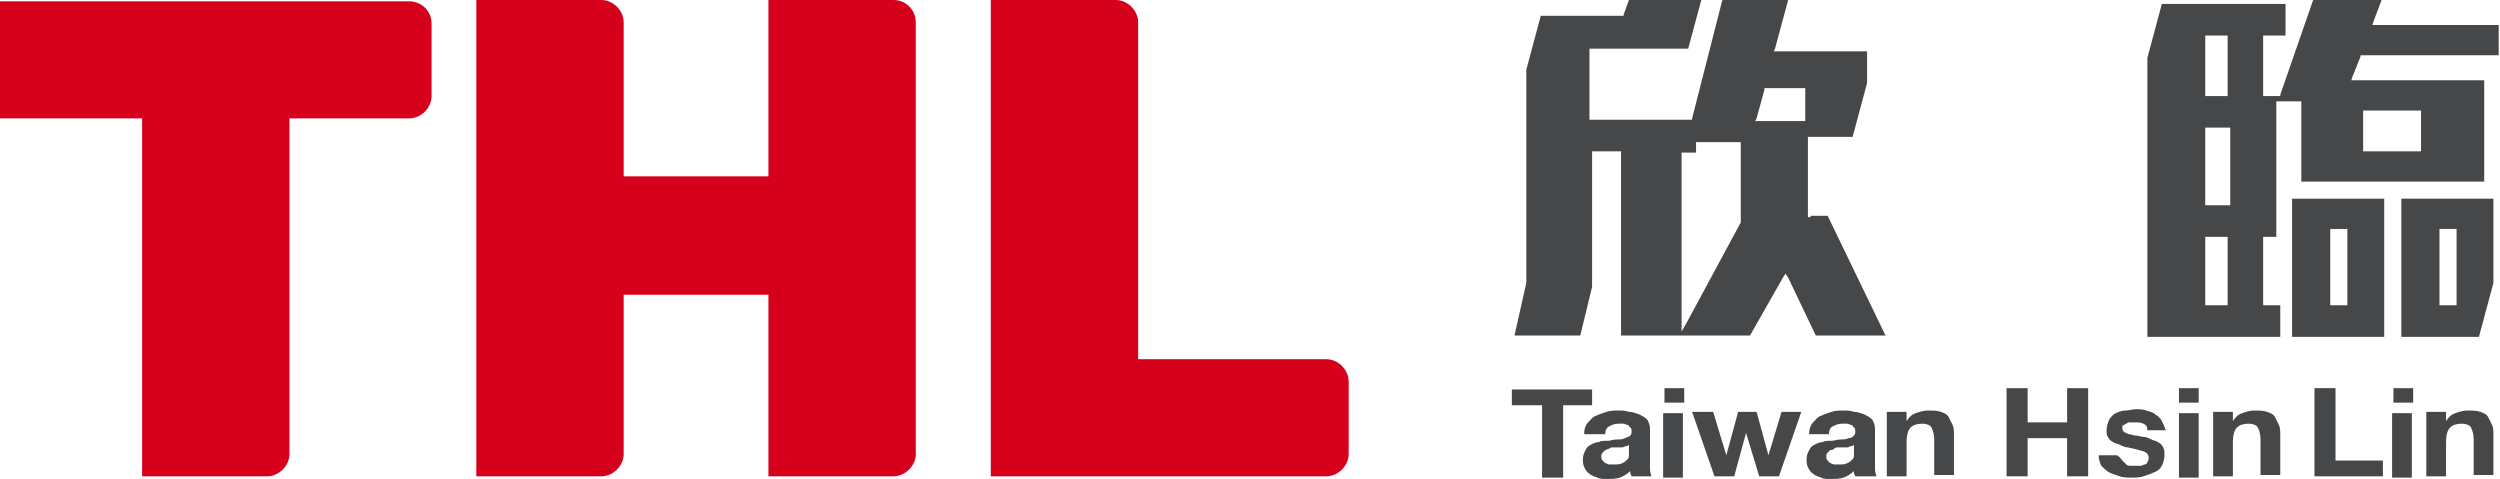 <?xml version="1.0" encoding="utf-8"?>
<!-- Generator: Adobe Illustrator 19.0.0, SVG Export Plug-In . SVG Version: 6.00 Build 0)  -->
<svg version="1.1" id="圖層_1" xmlns="http://www.w3.org/2000/svg" xmlns:xlink="http://www.w3.org/1999/xlink" x="0px" y="0px"
	 viewBox="0 0 190 36.4" style="enable-background:new 0 0 190 36.4;" xml:space="preserve">
<style type="text/css">
	.st0{fill:#454749;}
	.st1{fill:#D6001C;}
</style>
<g id="header_x5F_logo_2_">
	<g id="XMLID_2570_">
		<path id="XMLID_2583_" class="st0" d="M137.6,16.5h-0.2v-0.2v-5.7l0-0.2h0.2h3.2l1.1-4.1V3.9l-6.8,0h-0.3l0.1-0.2l1-3.7l-5,0
			l-2.3,9l0,0.1h-0.2H121h-0.2V9V3.9V3.7h0.2l7.3,0l1-3.7l-5.5,0l-0.4,1.1l0,0.1h-0.1l-6.2,0l-1.1,4.1l0,16.2v0l0,0l-0.9,4h5
			l0.9-3.7l0-10.1v-0.2h0.2h1.8h0.2v0.2l0,13.8h9.8l2.5-4.4l0.2-0.3l0.2,0.3l2.1,4.4l5.3,0l-4.4-9.1H137.6z M132.3,11.1v5.8v0l0,0
			l-4.1,7.6l-0.4,0.7v-0.8l0-12.6v-0.2h0.2h0.9v-0.6v-0.2l0.2,0h3h0.2V11.1z M137.2,6.8l0,2.2v0.2H137h-3.3h-0.3l0.1-0.2l0.6-2.2
			l0-0.1h0.2h2.7h0.2V6.8z"/>
		<path id="XMLID_2577_" class="st0" d="M180.3,1.9l0.1-0.3L181,0l-5.2,0l-2.5,7.2l0,0.1h-0.1h-0.9H172V7.1l0-4.2V2.7h0.2l1.5,0V0.3
			l-9.4,0l-1.1,4.1l0,21.2h10.1v-2.4h-1H172V23v-4.7V18h0.2h0.8V7.9V7.7h0.2h1.5h0.2v0.2v5.9h13.9V6.1l-9.8,0h-0.3l0.1-0.3l0.6-1.5
			l0-0.1h0.1l10.4,0V1.9l-9.4,0H180.3z M167.6,7.1V2.9V2.7h0.2h1.3h0.2v0.2v4.2v0.2h-0.2h-1.3h-0.2V7.1z M169.3,18.2V23v0.2h-0.2
			h-1.3h-0.2V23v-4.7V18h0.2h1.3h0.2V18.2z M169.5,9.9v5.5v0.2h-0.2h-1.5h-0.2v-0.2V9.9V9.7h0.2h1.5h0.2V9.9z M179.6,11.3V8.6V8.4
			h0.2l4,0h0.2v0.2v2.7v0.2h-0.2h-4h-0.2V11.3z"/>
		<path id="XMLID_2574_" class="st0" d="M181.2,15.1h-7v10.5h7L181.2,15.1z M178.4,17.6v5.4v0.2h-0.2h-0.9h-0.2v-0.2v-5.4v-0.2h0.2
			h0.9h0.2V17.6z"/>
		<path id="XMLID_2571_" class="st0" d="M189.5,21.5v-6.4h-7v10.5h5.9L189.5,21.5z M186.7,17.6v5.4v0.2h-0.2h-0.9h-0.2v-0.2v-5.4
			v-0.2h0.2h0.9h0.2V17.6z"/>
	</g>
	<g id="XMLID_2566_">
		<path id="XMLID_2569_" class="st1" d="M31.1,0.1H0V9h10.8v27.2h9.5c0.9,0,1.7-0.8,1.7-1.7V9h9.1c0.9,0,1.7-0.8,1.7-1.7V1.8
			C32.8,0.8,32,0.1,31.1,0.1z"/>
		<path id="XMLID_2568_" class="st1" d="M100.8,27.3H86.5V1.7c0-0.9-0.8-1.7-1.7-1.7h-9.5v36.2h25.5c0.9,0,1.7-0.8,1.7-1.7V29
			C102.5,28.1,101.7,27.3,100.8,27.3z"/>
		<path id="XMLID_2567_" class="st1" d="M67.9,0h-9.5v13.4h-11V1.7c0-0.9-0.8-1.7-1.7-1.7h-9.5v36.2h9.5c0.9,0,1.7-0.8,1.7-1.7V22.4
			h11v13.8h9.5c0.9,0,1.7-0.8,1.7-1.7V1.7C69.6,0.8,68.9,0,67.9,0z"/>
	</g>
	<g id="XMLID_2550_">
		<path id="XMLID_2564_" class="st0" d="M114.9,30.8v-1.2h6.1v1.2h-2.2v5.5h-1.6v-5.5H114.9z"/>
		<path id="XMLID_2561_" class="st0" d="M120.4,32.9c0-0.3,0.1-0.6,0.3-0.8c0.2-0.2,0.3-0.4,0.6-0.5c0.2-0.1,0.5-0.2,0.8-0.3
			c0.3-0.1,0.6-0.1,0.9-0.1c0.3,0,0.5,0,0.8,0.1c0.3,0,0.5,0.1,0.8,0.2c0.2,0.1,0.4,0.2,0.6,0.4c0.1,0.2,0.2,0.4,0.2,0.7v2.5
			c0,0.2,0,0.4,0,0.6c0,0.2,0.1,0.4,0.1,0.5H124c0-0.1-0.1-0.2-0.1-0.2c0-0.1,0-0.2,0-0.2c-0.2,0.2-0.5,0.4-0.8,0.5
			c-0.3,0.1-0.6,0.1-1,0.1c-0.3,0-0.5,0-0.7-0.1c-0.2-0.1-0.4-0.1-0.6-0.3c-0.2-0.1-0.3-0.3-0.4-0.5c-0.1-0.2-0.1-0.4-0.1-0.6
			c0-0.3,0.1-0.5,0.2-0.7c0.1-0.2,0.2-0.3,0.4-0.4c0.2-0.1,0.4-0.2,0.6-0.2c0.2-0.1,0.4-0.1,0.7-0.1c0.2,0,0.4-0.1,0.7-0.1
			c0.2,0,0.4,0,0.6-0.1s0.3-0.1,0.4-0.2c0.1-0.1,0.1-0.2,0.1-0.3c0-0.1,0-0.3-0.1-0.3c-0.1-0.1-0.1-0.2-0.2-0.2
			c-0.1,0-0.2-0.1-0.3-0.1c-0.1,0-0.2,0-0.4,0c-0.3,0-0.5,0.1-0.7,0.2c-0.2,0.1-0.3,0.3-0.3,0.6H120.4z M123.8,33.8
			c-0.1,0.1-0.1,0.1-0.2,0.1c-0.1,0-0.2,0.1-0.3,0.1c-0.1,0-0.2,0-0.3,0c-0.1,0-0.2,0-0.4,0c-0.1,0-0.2,0-0.3,0.1
			c-0.1,0-0.2,0.1-0.3,0.1c-0.1,0.1-0.1,0.1-0.2,0.2s-0.1,0.2-0.1,0.3c0,0.1,0,0.2,0.1,0.3s0.1,0.1,0.2,0.2c0.1,0,0.2,0.1,0.3,0.1
			c0.1,0,0.2,0,0.3,0c0.3,0,0.5,0,0.7-0.1c0.2-0.1,0.3-0.2,0.4-0.3c0.1-0.1,0.1-0.2,0.1-0.4c0-0.1,0-0.2,0-0.3V33.8z"/>
		<path id="XMLID_2558_" class="st0" d="M126.5,30.6v-1.1h1.5v1.1H126.5z M127.9,31.4v4.9h-1.5v-4.9H127.9z"/>
		<path id="XMLID_2556_" class="st0" d="M133.7,36.2l-1-3.3h0l-0.9,3.3h-1.5l-1.7-4.9h1.6l1,3.3h0l0.9-3.3h1.4l0.9,3.3h0l1-3.3h1.5
			l-1.7,4.9H133.7z"/>
		<path id="XMLID_2553_" class="st0" d="M137.5,32.9c0-0.3,0.1-0.6,0.3-0.8c0.2-0.2,0.3-0.4,0.6-0.5c0.2-0.1,0.5-0.2,0.8-0.3
			c0.3-0.1,0.6-0.1,0.9-0.1c0.3,0,0.5,0,0.8,0.1c0.3,0,0.5,0.1,0.8,0.2c0.2,0.1,0.4,0.2,0.6,0.4c0.1,0.2,0.2,0.4,0.2,0.7v2.5
			c0,0.2,0,0.4,0,0.6c0,0.2,0.1,0.4,0.1,0.5H141c0-0.1-0.1-0.2-0.1-0.2c0-0.1,0-0.2,0-0.2c-0.2,0.2-0.5,0.4-0.8,0.5
			c-0.3,0.1-0.6,0.1-1,0.1c-0.3,0-0.5,0-0.7-0.1c-0.2-0.1-0.4-0.1-0.6-0.3c-0.2-0.1-0.3-0.3-0.4-0.5c-0.1-0.2-0.1-0.4-0.1-0.6
			c0-0.3,0.1-0.5,0.2-0.7c0.1-0.2,0.2-0.3,0.4-0.4c0.2-0.1,0.4-0.2,0.6-0.2c0.2-0.1,0.4-0.1,0.7-0.1c0.2,0,0.4-0.1,0.7-0.1
			c0.2,0,0.4,0,0.6-0.1c0.2,0,0.3-0.1,0.4-0.2c0.1-0.1,0.1-0.2,0.1-0.3c0-0.1,0-0.3-0.1-0.3c-0.1-0.1-0.1-0.2-0.2-0.2
			c-0.1,0-0.2-0.1-0.3-0.1c-0.1,0-0.2,0-0.4,0c-0.3,0-0.5,0.1-0.7,0.2c-0.2,0.1-0.3,0.3-0.3,0.6H137.5z M140.9,33.8
			c-0.1,0.1-0.1,0.1-0.2,0.1c-0.1,0-0.2,0.1-0.3,0.1c-0.1,0-0.2,0-0.3,0c-0.1,0-0.2,0-0.4,0c-0.1,0-0.2,0-0.3,0.1s-0.2,0.1-0.3,0.1
			c-0.1,0.1-0.1,0.1-0.2,0.2s-0.1,0.2-0.1,0.3c0,0.1,0,0.2,0.1,0.3s0.1,0.1,0.2,0.2c0.1,0,0.2,0.1,0.3,0.1c0.1,0,0.2,0,0.3,0
			c0.3,0,0.5,0,0.7-0.1c0.2-0.1,0.3-0.2,0.4-0.3c0.1-0.1,0.1-0.2,0.1-0.4c0-0.1,0-0.2,0-0.3V33.8z"/>
		<path id="XMLID_2551_" class="st0" d="M144.9,31.4V32h0c0.2-0.3,0.4-0.5,0.7-0.6c0.3-0.1,0.6-0.2,0.9-0.2c0.4,0,0.7,0,1,0.1
			c0.3,0.1,0.5,0.2,0.6,0.4c0.1,0.2,0.2,0.4,0.3,0.6c0.1,0.2,0.1,0.5,0.1,0.8v3H147v-2.7c0-0.4-0.1-0.7-0.2-0.9
			c-0.1-0.2-0.4-0.3-0.7-0.3c-0.4,0-0.7,0.1-0.9,0.3c-0.2,0.2-0.3,0.6-0.3,1.1v2.6h-1.5v-4.9H144.9z"/>
	</g>
	<g id="XMLID_281_">
		<path id="XMLID_2548_" class="st0" d="M154.1,29.5v2.6h3v-2.6h1.6v6.7h-1.6v-2.9h-3v2.9h-1.6v-6.7H154.1z"/>
		<path id="XMLID_2546_" class="st0" d="M161.3,35c0.1,0.1,0.2,0.2,0.3,0.3c0.1,0.1,0.2,0.1,0.4,0.1s0.3,0,0.4,0c0.1,0,0.2,0,0.3,0
			c0.1,0,0.2-0.1,0.3-0.1c0.1,0,0.2-0.1,0.2-0.2c0.1-0.1,0.1-0.2,0.1-0.3c0-0.2-0.1-0.4-0.4-0.5c-0.3-0.1-0.7-0.2-1.2-0.3
			c-0.2,0-0.4-0.1-0.6-0.2s-0.4-0.1-0.5-0.2c-0.2-0.1-0.3-0.2-0.4-0.4c-0.1-0.1-0.1-0.3-0.1-0.5c0-0.3,0.1-0.6,0.2-0.8
			c0.1-0.2,0.3-0.4,0.5-0.5c0.2-0.1,0.5-0.2,0.7-0.2c0.3,0,0.6-0.1,0.8-0.1s0.6,0,0.8,0.1c0.3,0.1,0.5,0.1,0.7,0.3
			c0.2,0.1,0.4,0.3,0.5,0.5c0.1,0.2,0.2,0.4,0.3,0.7h-1.4c0-0.3-0.1-0.4-0.3-0.5c-0.2-0.1-0.4-0.1-0.7-0.1c-0.1,0-0.2,0-0.3,0
			c-0.1,0-0.2,0-0.3,0.1c-0.1,0-0.1,0.1-0.2,0.1s-0.1,0.1-0.1,0.2c0,0.1,0,0.2,0.1,0.3c0.1,0.1,0.2,0.1,0.4,0.2
			c0.2,0,0.3,0.1,0.5,0.1c0.2,0,0.4,0.1,0.6,0.1c0.2,0,0.4,0.1,0.6,0.2c0.2,0.1,0.4,0.1,0.5,0.2c0.2,0.1,0.3,0.2,0.4,0.4
			c0.1,0.2,0.1,0.3,0.1,0.6c0,0.3-0.1,0.6-0.2,0.8c-0.1,0.2-0.3,0.4-0.6,0.5c-0.2,0.1-0.5,0.2-0.8,0.3c-0.3,0.1-0.6,0.1-0.9,0.1
			c-0.3,0-0.6,0-0.9-0.1c-0.3-0.1-0.6-0.2-0.8-0.3s-0.4-0.3-0.6-0.5c-0.1-0.2-0.2-0.5-0.2-0.8h1.4C161.2,34.8,161.2,34.9,161.3,35z"
			/>
		<path id="XMLID_335_" class="st0" d="M165.6,30.6v-1.1h1.5v1.1H165.6z M167.1,31.4v4.9h-1.5v-4.9H167.1z"/>
		<path id="XMLID_291_" class="st0" d="M169.7,31.4V32h0c0.2-0.3,0.4-0.5,0.7-0.6c0.3-0.1,0.6-0.2,0.9-0.2c0.4,0,0.7,0,1,0.1
			c0.3,0.1,0.5,0.2,0.6,0.4c0.1,0.2,0.2,0.4,0.3,0.6c0.1,0.2,0.1,0.5,0.1,0.8v3h-1.5v-2.7c0-0.4-0.1-0.7-0.2-0.9
			c-0.1-0.2-0.4-0.3-0.7-0.3c-0.4,0-0.7,0.1-0.9,0.3c-0.2,0.2-0.3,0.6-0.3,1.1v2.6h-1.5v-4.9H169.7z"/>
		<path id="XMLID_288_" class="st0" d="M177.5,29.5V35h3.6v1.2h-5.2v-6.7H177.5z"/>
		<path id="XMLID_285_" class="st0" d="M181.9,30.6v-1.1h1.5v1.1H181.9z M183.3,31.4v4.9h-1.5v-4.9H183.3z"/>
		<path id="XMLID_283_" class="st0" d="M185.9,31.4V32h0c0.2-0.3,0.4-0.5,0.7-0.6c0.3-0.1,0.6-0.2,0.9-0.2c0.4,0,0.7,0,1,0.1
			c0.3,0.1,0.5,0.2,0.6,0.4c0.1,0.2,0.2,0.4,0.3,0.6c0.1,0.2,0.1,0.5,0.1,0.8v3H188v-2.7c0-0.4-0.1-0.7-0.2-0.9
			c-0.1-0.2-0.4-0.3-0.7-0.3c-0.4,0-0.7,0.1-0.9,0.3c-0.2,0.2-0.3,0.6-0.3,1.1v2.6h-1.5v-4.9H185.9z"/>
	</g>
</g>
</svg>
